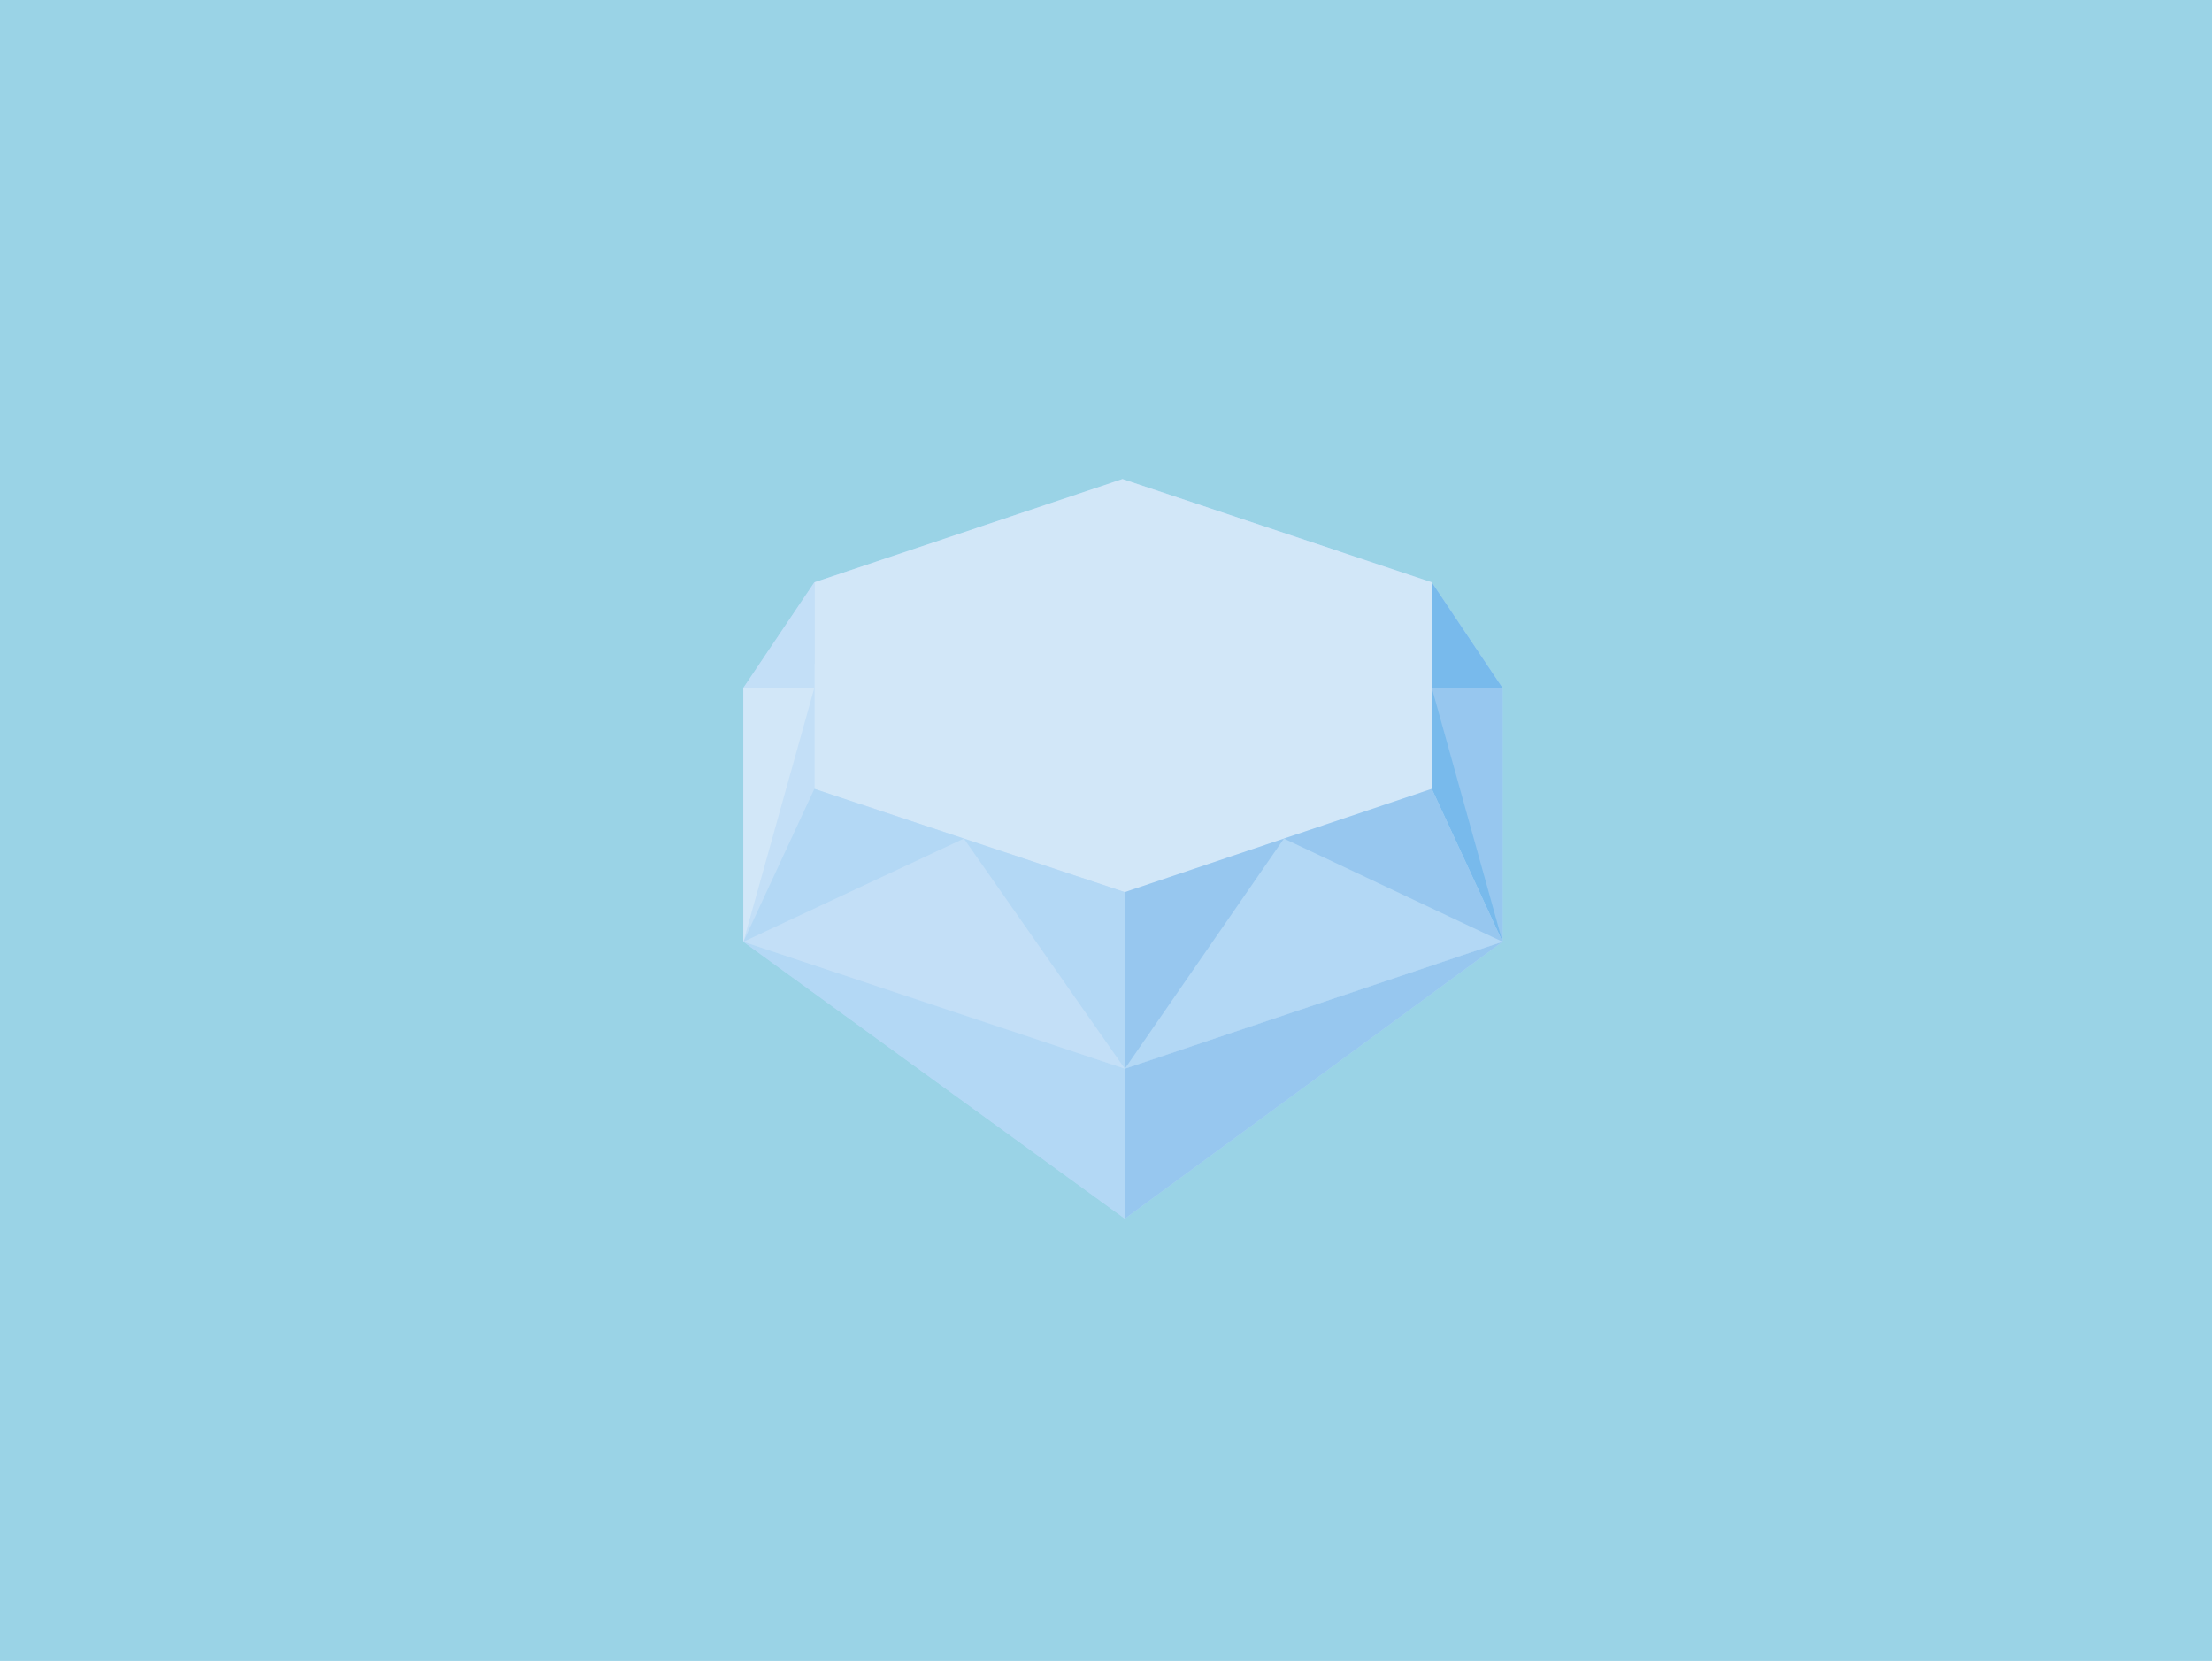 <svg width="979" height="735" viewBox="0 0 979 735" fill="none" xmlns="http://www.w3.org/2000/svg">
<rect width="979" height="735" fill="#9AD3E6"/>
<g filter="url(#filter0_d_694_672)">
<path d="M625.691 249.693L488.795 204L352.42 249.698L321 296.379V408.749L489.83 531.291L657 408.743V296.382L625.691 249.693Z" fill="#B3D8F5"/>
<path d="M657 296.381L488.68 240.197L321 296.379V408.748L489.945 464.929L657 408.743V296.381Z" fill="#C3DFF7"/>
<path d="M625.691 249.693L488.795 204L352.42 249.698V341.086L489.83 386.779L625.691 341.081V249.693Z" fill="#D2E7F8"/>
<path d="M352.42 249.698L321 296.379V408.748L352.42 341.086V249.698Z" fill="#C3DFF7"/>
<path d="M352.42 341.086L489.83 386.78V464.929L321 408.749L352.42 341.086Z" fill="#B3D8F5"/>
<path d="M625.691 341.082L657 408.744L489.83 464.93V386.78L625.691 341.082Z" fill="#97C7EF"/>
<path d="M625.691 249.693L657 296.382V408.743L625.691 341.081V249.693Z" fill="#78BAEC"/>
<path d="M321 408.749L489.83 531.292V464.929L321 408.749Z" fill="#B3D8F5"/>
<path d="M489.83 531.291L657 408.743L489.83 464.929V531.291Z" fill="#97C7EF"/>
<path d="M321 296.379H352.42L321 408.749V296.379Z" fill="#D2E7F8"/>
<path d="M657 296.382L625.691 296.379L657 408.744V296.382Z" fill="#97C7EF"/>
<path d="M321 408.749L418.602 363.093L489.83 464.929L321 408.749Z" fill="#C3DFF7"/>
<path d="M489.83 464.929L560.248 363.093L657 408.743L489.83 464.929Z" fill="#B3D8F5"/>
</g>
<defs>
<filter id="filter0_d_694_672" x="309" y="192" width="376" height="367.292" filterUnits="userSpaceOnUse" color-interpolation-filters="sRGB">
<feFlood flood-opacity="0" result="BackgroundImageFix"/>
<feColorMatrix in="SourceAlpha" type="matrix" values="0 0 0 0 0 0 0 0 0 0 0 0 0 0 0 0 0 0 127 0" result="hardAlpha"/>
<feOffset dx="8" dy="8"/>
<feGaussianBlur stdDeviation="10"/>
<feComposite in2="hardAlpha" operator="out"/>
<feColorMatrix type="matrix" values="0 0 0 0 0 0 0 0 0 0 0 0 0 0 0 0 0 0 0.25 0"/>
<feBlend mode="normal" in2="BackgroundImageFix" result="effect1_dropShadow_694_672"/>
<feBlend mode="normal" in="SourceGraphic" in2="effect1_dropShadow_694_672" result="shape"/>
</filter>
</defs>
</svg>
